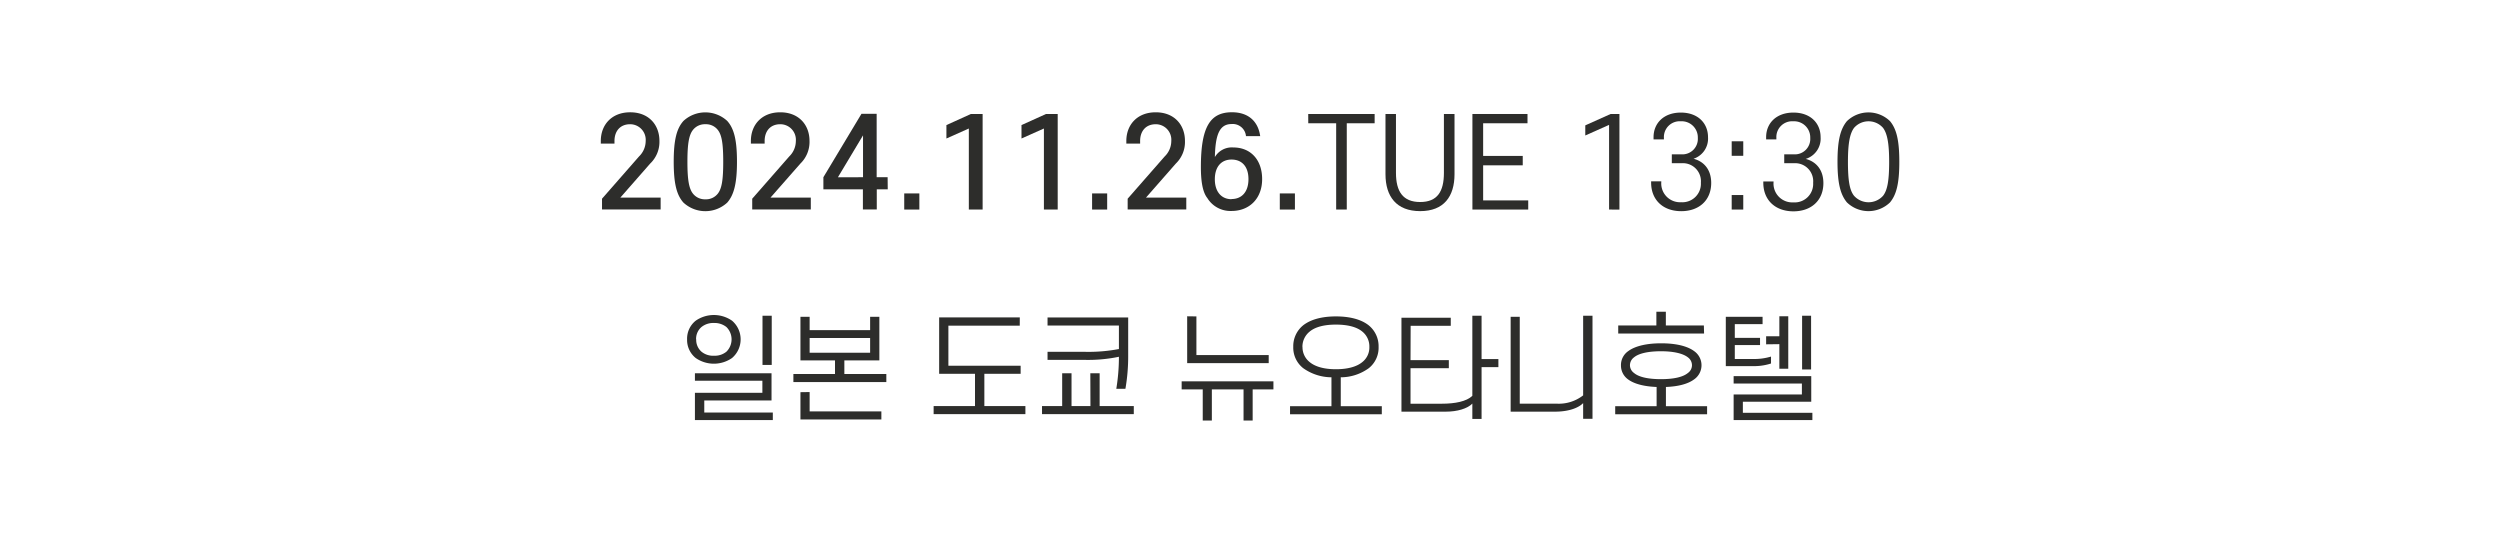 <svg id="Layer_1" data-name="Layer 1" xmlns="http://www.w3.org/2000/svg" viewBox="0 0 620 132.15"><defs><style>.cls-1{fill:none;}.cls-2{fill:#2d2d2b;}</style></defs><rect class="cls-1" width="620" height="132.15"/><path class="cls-2" d="M158.4,438.59a5.69,5.69,0,0,1,2.14-4.63,7.9,7.9,0,0,1,9,0,6.08,6.08,0,0,1,0,9.26,7.9,7.9,0,0,1-9,0A5.73,5.73,0,0,1,158.4,438.59Zm4.26,15.15v3h17v1.86H160.34v-6.75h16.73v-3H160.34V447h19v6.74Zm-2-15.15a3.88,3.88,0,0,0,1.31,3.06,4.51,4.51,0,0,0,3.09,1,4.56,4.56,0,0,0,3.09-1,4.3,4.3,0,0,0,0-6.12,4.72,4.72,0,0,0-3.09-1,4.66,4.66,0,0,0-3.09,1A3.86,3.86,0,0,0,160.63,438.59Zm18.73,6.35h-2.29V432.73h2.29Z" transform="translate(12 -354.43)"/><path class="cls-2" d="M188.79,436.3h15V433h2.29v10.81H197.4v3.38h10.41v2H184.76v-2h10.32v-3.38h-8.57V433h2.28Zm0,15.36v4.8h17.79v2H186.51v-6.77Zm15-9.75v-3.66h-15v3.66Z" transform="translate(12 -354.43)"/><path class="cls-2" d="M240.9,435.19H223.2v9.95h17.92v2h-9v8H242.3v2H219.54v-2H229.8v-8h-8.89v-14h20Z" transform="translate(12 -354.43)"/><path class="cls-2" d="M258.4,447h2.31v8.14h8.47v2H246.42v-2h5V447h2.32v8.14h4.69Zm7.09-4.09a37.58,37.58,0,0,1-8.52.77h-9.18v-2H257a40.39,40.39,0,0,0,8.49-.69v-5.83h-17.7v-2h20v9.32a46.64,46.64,0,0,1-.69,8.38h-2.26A48.39,48.39,0,0,0,265.49,442.94Z" transform="translate(12 -354.43)"/><path class="cls-2" d="M281.05,451v-2h22.76v2h-5.15v7.72H296.4V451h-7.86v7.72h-2.26V451Zm3.66-18.1v9.58h17.93v2H282.42V432.87Z" transform="translate(12 -354.43)"/><path class="cls-2" d="M308.73,440.45a6.65,6.65,0,0,1,2.43-5.32c1.89-1.49,4.69-2.23,8.15-2.23s6.29.74,8.15,2.23a6.65,6.65,0,0,1,2.43,5.32,6.47,6.47,0,0,1-2.43,5.29,11.9,11.9,0,0,1-6.95,2.26v7.17h10.18v2H307.93v-2H318.2V448a12.21,12.21,0,0,1-7-2.26A6.47,6.47,0,0,1,308.73,440.45Zm2.29,0a4.69,4.69,0,0,0,1.77,3.77c1.43,1.2,3.72,1.78,6.52,1.78s5.12-.58,6.55-1.78a4.59,4.59,0,0,0,1.74-3.77,4.7,4.7,0,0,0-1.74-3.78c-1.43-1.2-3.75-1.74-6.55-1.74s-5.09.54-6.52,1.74A4.82,4.82,0,0,0,311,440.45Z" transform="translate(12 -354.43)"/><path class="cls-2" d="M337.81,443.74h9.5v2h-9.5v8.81h7.75c3.29,0,6.12-.55,7.58-1.95V432.73h2.29v10.75h4.17v2h-4.17v12.84h-2.29v-3.8c-1.23,1.26-3.75,2-6.58,2h-11v-23.3h12.23v2h-9.95Z" transform="translate(12 -354.43)"/><path class="cls-2" d="M373.7,456.52H362.64V433h2.26v21.54h9.2a9.8,9.8,0,0,0,6.52-2.06V432.73h2.32v25.56h-2.32V454.4C379.31,455.75,376.68,456.52,373.7,456.52Z" transform="translate(12 -354.43)"/><path class="cls-2" d="M390,445a4.18,4.18,0,0,1,1.8-3.49c1.77-1.31,4.69-1.94,8.18-1.94s6.4.63,8.17,1.94a4.27,4.27,0,0,1,0,7c-1.57,1.17-4,1.77-7,1.89v4.77h10.21v2H388.57v-2h10.27V450.4c-3-.12-5.52-.72-7.09-1.89A4.21,4.21,0,0,1,390,445Zm20.61-7.86H389.32v-2h9.46v-3.4h2.35v3.4h9.43ZM392.23,445a2.36,2.36,0,0,0,1,1.92c1.22,1.06,3.66,1.54,6.69,1.54s5.43-.48,6.69-1.54a2.35,2.35,0,0,0,1-1.92,2.42,2.42,0,0,0-1-1.94c-1.26-1-3.66-1.52-6.69-1.52s-5.47.49-6.69,1.52A2.43,2.43,0,0,0,392.23,445Z" transform="translate(12 -354.43)"/><path class="cls-2" d="M418.23,438.22h6.26V440h-6.26v3.46h4.6a14.32,14.32,0,0,0,4.38-.6v1.72a13.76,13.76,0,0,1-4.46.65H416V433h9.12v1.81h-6.89Zm2,15.84v2.74h17.24v1.81H417.94v-6.35h16.93v-2.72H417.94v-1.83h19.25v6.35ZM426,439.82v-2h3.28v-4.95h2.21v13h-2.21v-6.09Zm8.92,6.23V432.73h2.23v13.32Z" transform="translate(12 -354.43)"/><path class="cls-2" d="M149.24,395l-7.4,8.44h10v2.93H137.3v-2.66l9.19-10.49a5.36,5.36,0,0,0,1.64-3.81,3.87,3.87,0,0,0-3.87-4.17c-2.42,0-3.87,1.66-3.87,4.17v.64H137v-.67c0-3.93,2.63-7.1,7.29-7.1s7.25,3.17,7.25,7.1A7.43,7.43,0,0,1,149.24,395Z" transform="translate(12 -354.43)"/><path class="cls-2" d="M168.35,404.68a8,8,0,0,1-10.85,0c-1.69-1.88-2.42-4.72-2.42-10.13s.73-8.25,2.42-10.13a8,8,0,0,1,10.85,0c1.69,1.88,2.42,4.72,2.42,10.13S170,402.8,168.35,404.68ZM166,386.63a3.7,3.7,0,0,0-3.05-1.39,3.76,3.76,0,0,0-3.08,1.39c-1,1.24-1.39,3.42-1.39,7.92s.39,6.68,1.39,7.92a3.76,3.76,0,0,0,3.08,1.39,3.7,3.7,0,0,0,3.05-1.39c1-1.24,1.36-3.42,1.36-7.92S167,387.87,166,386.63Z" transform="translate(12 -354.43)"/><path class="cls-2" d="M186.49,395l-7.41,8.44h10v2.93H174.55v-2.66l9.19-10.49a5.35,5.35,0,0,0,1.63-3.81,3.86,3.86,0,0,0-3.87-4.17c-2.42,0-3.87,1.66-3.87,4.17v.64h-3.41v-.67c0-3.93,2.63-7.1,7.28-7.1s7.26,3.17,7.26,7.1A7.47,7.47,0,0,1,186.49,395Z" transform="translate(12 -354.43)"/><path class="cls-2" d="M208.16,401.38h-2.72v5H202v-5h-9.8v-3l9.44-15.72h3.77v15.72h2.72Zm-6.13-3V388l-6.23,10.4Z" transform="translate(12 -354.43)"/><path class="cls-2" d="M216,406.4h-3.75v-4H216Z" transform="translate(12 -354.43)"/><path class="cls-2" d="M228.27,406.4V386.3l-5.56,2.48v-3.33l6.07-2.75h2.91v23.7Z" transform="translate(12 -354.43)"/><path class="cls-2" d="M246.89,406.4V386.3l-5.56,2.48v-3.33l6.08-2.75h2.9v23.7Z" transform="translate(12 -354.43)"/><path class="cls-2" d="M262.58,406.4h-3.74v-4h3.74Z" transform="translate(12 -354.43)"/><path class="cls-2" d="M279.6,395l-7.4,8.44h10v2.93H267.66v-2.66l9.19-10.49a5.35,5.35,0,0,0,1.63-3.81,3.86,3.86,0,0,0-3.86-4.17c-2.42,0-3.87,1.66-3.87,4.17v.64h-3.42v-.67c0-3.93,2.63-7.1,7.29-7.1s7.25,3.17,7.25,7.1A7.43,7.43,0,0,1,279.6,395Z" transform="translate(12 -354.43)"/><path class="cls-2" d="M293.87,391c4.23,0,7.14,3,7.14,7.86s-3.21,7.89-7.59,7.89a6.72,6.72,0,0,1-6-3.2c-1.23-1.54-1.6-4.38-1.6-7.71,0-9.91,2.27-13.57,7.71-13.57,3.81,0,6.44,2,7,5.92H297a3.29,3.29,0,0,0-3.54-3c-3,0-4.05,2.57-4.17,8.19A4.86,4.86,0,0,1,293.87,391Zm-.45,12.79c2.57,0,4.2-1.81,4.2-4.93S296,394,293.42,394s-4.14,1.84-4.14,4.89S290.88,403.83,293.42,403.83Z" transform="translate(12 -354.43)"/><path class="cls-2" d="M309.14,406.4h-3.75v-4h3.75Z" transform="translate(12 -354.43)"/><path class="cls-2" d="M312.44,382.7h16.47V385H322v21.4h-2.63V385h-6.92Z" transform="translate(12 -354.43)"/><path class="cls-2" d="M331.6,397.63V382.7h2.6v14.6c0,4.63,1.73,7.23,6,7.23s5.89-2.6,5.89-7.23V382.7h2.63v14.93c0,5.51-2.63,9.16-8.52,9.16S331.6,403.14,331.6,397.63Z" transform="translate(12 -354.43)"/><path class="cls-2" d="M353.16,382.7h13.66V385h-11v8.1h9.82v2.33h-9.82v8.7H367v2.27H353.16Z" transform="translate(12 -354.43)"/><path class="cls-2" d="M387.05,406.4v-21l-5.9,2.63v-2.51l6.26-2.81h2.21v23.7Z" transform="translate(12 -354.43)"/><path class="cls-2" d="M405,394.91h-2.39v-2.2h2.45a3.83,3.83,0,0,0,4-4.08,4,4,0,0,0-4.21-4.12,3.92,3.92,0,0,0-4.2,4.12V389h-2.57v-.55c0-3.44,2.51-6.1,6.77-6.1s6.74,2.66,6.74,6.1A5.26,5.26,0,0,1,408,393.8c2.63.69,4.38,2.75,4.38,6,0,4.29-3,7-7.44,7s-7.46-2.72-7.46-7.1v-.3H400v.18a4.66,4.66,0,0,0,4.92,5,4.59,4.59,0,0,0,4.9-4.84A4.48,4.48,0,0,0,405,394.91Z" transform="translate(12 -354.43)"/><path class="cls-2" d="M420.33,393.07h-2.87v-3.6h2.87Zm0,13.33h-2.87v-3.6h2.87Z" transform="translate(12 -354.43)"/><path class="cls-2" d="M432.88,394.91h-2.39v-2.2h2.45a3.82,3.82,0,0,0,4-4.08,4,4,0,0,0-4.2-4.12,3.92,3.92,0,0,0-4.2,4.12V389H426v-.55c0-3.44,2.51-6.1,6.77-6.1s6.74,2.66,6.74,6.1a5.26,5.26,0,0,1-3.69,5.39c2.63.69,4.38,2.75,4.38,6,0,4.29-3,7-7.43,7s-7.47-2.72-7.47-7.1v-.3h2.54v.18a4.66,4.66,0,0,0,4.93,5,4.58,4.58,0,0,0,4.89-4.84A4.48,4.48,0,0,0,432.88,394.91Z" transform="translate(12 -354.43)"/><path class="cls-2" d="M456.73,404.62a7.68,7.68,0,0,1-10.7,0c-1.57-1.91-2.33-4.63-2.33-10.07s.76-8.16,2.33-10.07a7.68,7.68,0,0,1,10.7,0c1.57,1.91,2.3,4.63,2.3,10.07S458.3,402.71,456.73,404.62ZM455,386.15a4.77,4.77,0,0,0-7.2,0c-1,1.36-1.51,3.65-1.51,8.4s.43,7.07,1.51,8.43a4.83,4.83,0,0,0,7.2,0c1.06-1.36,1.51-3.68,1.51-8.43S456,387.51,455,386.15Z" transform="translate(12 -354.43)"/></svg>